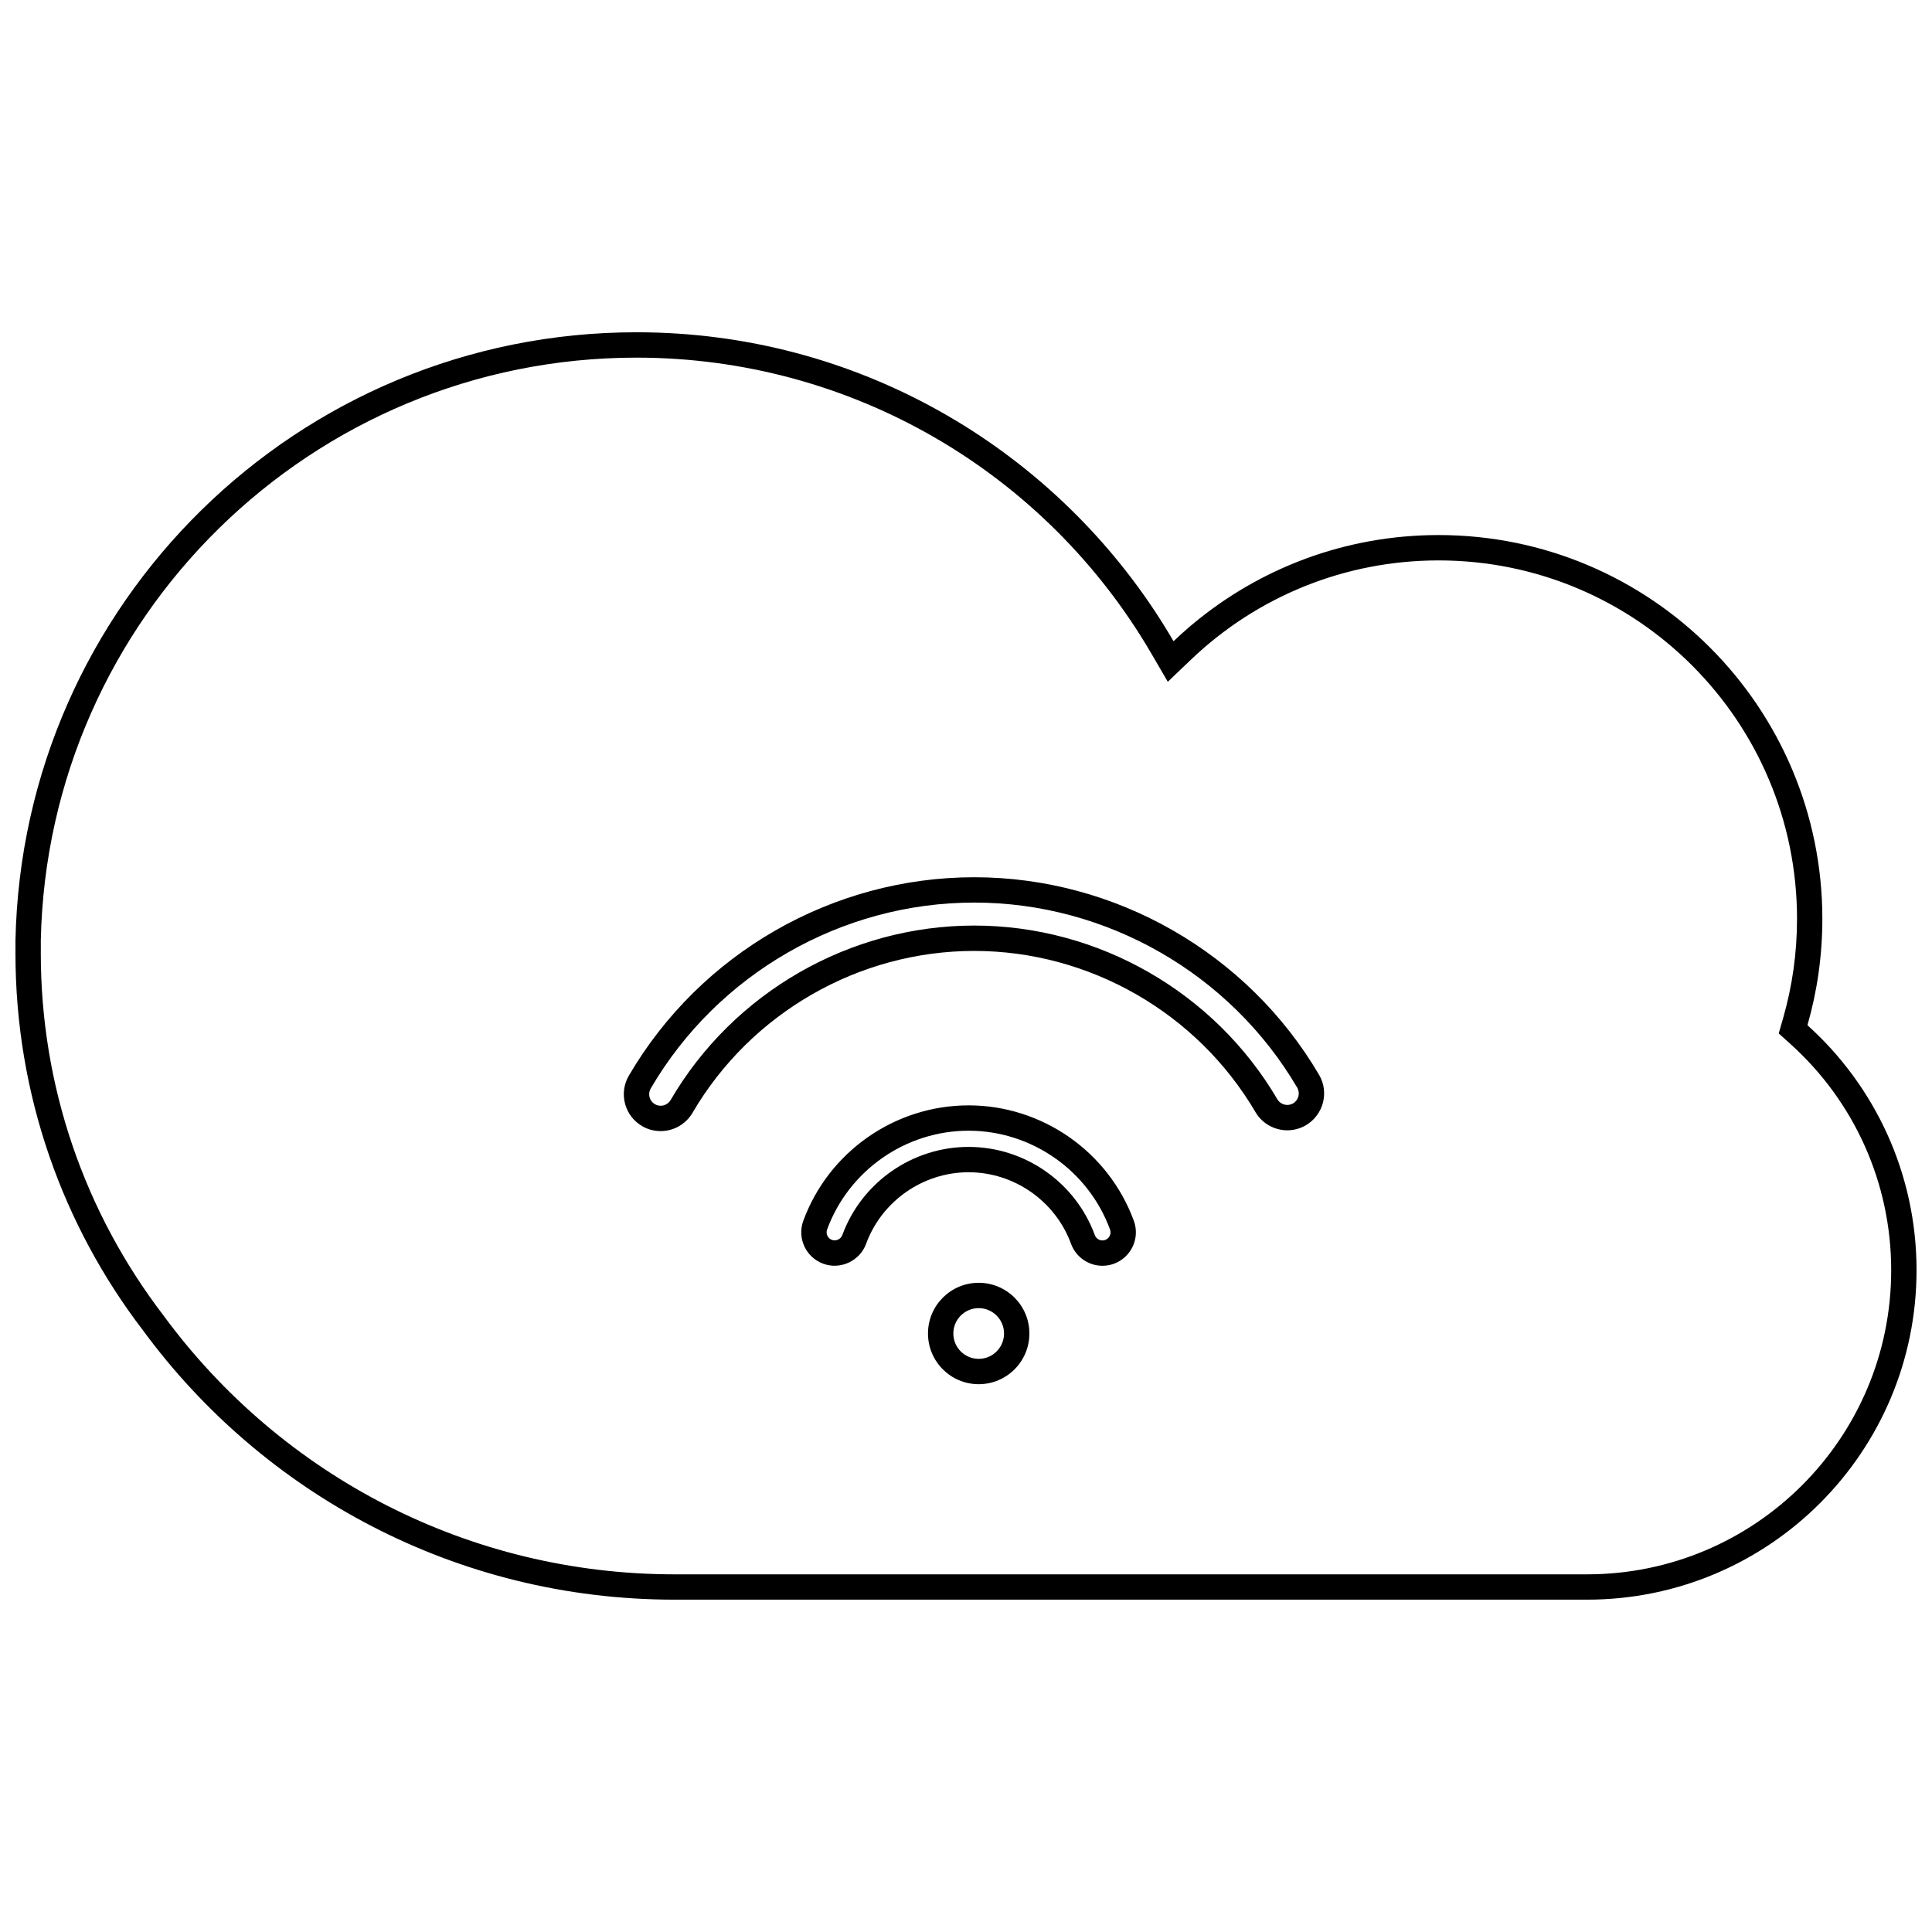 <?xml version="1.0" encoding="UTF-8"?>
<!-- Uploaded to: SVG Repo, www.svgrepo.com, Generator: SVG Repo Mixer Tools -->
<svg width="800px" height="800px" version="1.1" viewBox="144 144 512 512" xmlns="http://www.w3.org/2000/svg">
 <defs>
  <clipPath id="a">
   <path d="m148.09 232h503.81v336h-503.81z"/>
  </clipPath>
 </defs>
 <g clip-path="url(#a)">
  <path d="m618.5 420.68-3.121-2.809 1.16-4.039c2.438-8.48 3.691-17.312 3.691-26.316 0-52.469-42.535-95-95-95-24.773 0-48.035 9.516-65.594 26.281l-6.16 5.879-4.285-7.359c-28.09-48.242-79.664-78.539-136.52-78.539-85.98 0-156.11 68.812-157.86 154.5 0 0.547 0 1.094 0.008 1.77-0.008 0.793-0.008 0.793-0.008 1.59 0 35.152 11.512 68.535 32.504 95.965 31.461 42.82 81.289 68.613 135.43 68.613h241.83c44.52 0 80.609-36.09 80.609-80.609 0-23.16-9.812-44.727-26.691-59.926zm-166.28-111.34c0.953 1.512 1.879 3.047 2.777 4.594 1.305-1.246 2.644-2.457 4.016-3.633-0.855 0.703-0.488 0.391 1.098-0.93 17.641-14.719 40.348-23.578 65.121-23.578 56.176 0 101.71 45.543 101.71 101.72 0 9.773-1.379 19.227-3.949 28.176 17.75 15.984 28.91 39.145 28.91 64.914 0 48.227-39.098 87.324-87.324 87.324h-241.83c-57.805 0-109.05-28.082-140.84-71.352-21.211-27.707-33.812-62.352-33.812-99.941 0-0.555 0.004-1.105 0.008-1.656-0.004-0.566-0.008-1.133-0.008-1.703 1.82-89.344 74.805-161.22 164.58-161.22 58.293 0 109.5 30.305 138.75 76.02zm-48.855 194.77c3.707 0 6.715-3.008 6.715-6.719 0-3.711-3.008-6.719-6.715-6.719-3.711 0-6.719 3.008-6.719 6.719 0 3.711 3.008 6.719 6.719 6.719zm0 6.715c-7.422 0-13.438-6.016-13.438-13.434 0-7.422 6.016-13.438 13.438-13.438 7.418 0 13.434 6.016 13.434 13.438 0 7.418-6.016 13.434-13.434 13.434zm-2.68-67.176c-16.684 0-31.754 10.527-37.496 26.188-0.406 1.109 0.168 2.34 1.281 2.75 1.074 0.398 2.356-0.199 2.75-1.277 5.129-13.977 18.57-23.367 33.469-23.367 14.891 0 28.332 9.391 33.453 23.375 0.309 0.84 1.117 1.41 2.016 1.41 0.254 0 0.5-0.047 0.738-0.133 1.109-0.41 1.684-1.641 1.277-2.75-5.742-15.668-20.809-26.195-37.488-26.195zm0-6.715c19.5 0 37.086 12.285 43.797 30.598 1.684 4.594-0.684 9.68-5.285 11.375-0.969 0.352-1.996 0.535-3.039 0.535-3.719 0-7.043-2.328-8.32-5.816-4.156-11.336-15.078-18.969-27.148-18.969-12.078 0-23.004 7.633-27.16 18.953-1.664 4.57-6.82 6.969-11.375 5.285-4.59-1.688-6.957-6.773-5.273-11.371 6.715-18.309 24.301-30.59 43.805-30.59zm87.09-4.699c-17.766-30.254-50.562-49.043-85.59-49.043-35.148 0-67.992 18.879-85.73 49.258-0.414 0.703-0.523 1.523-0.316 2.312 0.203 0.789 0.707 1.449 1.406 1.855 0.461 0.273 0.996 0.418 1.543 0.418 1.082 0 2.082-0.582 2.633-1.512 16.652-28.527 47.484-46.238 80.461-46.238 32.871 0 63.664 17.637 80.328 46.035 0.543 0.926 1.555 1.5 2.637 1.5 0.535 0 1.066-0.141 1.539-0.414 1.453-0.852 1.938-2.727 1.09-4.172zm5.793-3.402 0.008 0.012c2.715 4.648 1.16 10.629-3.543 13.387-1.488 0.855-3.172 1.309-4.887 1.309-3.461 0-6.688-1.836-8.43-4.82-15.457-26.336-44.043-42.715-74.535-42.715-30.59 0-59.211 16.445-74.68 42.941-1.758 2.969-4.953 4.805-8.414 4.805-1.754 0-3.484-0.465-4.894-1.312-2.266-1.305-3.898-3.457-4.555-5.981-0.656-2.512-0.293-5.168 1.016-7.394 18.941-32.445 54-52.586 91.531-52.586 37.414 0 72.414 20.051 91.383 52.355z"/>
 </g>
</svg>